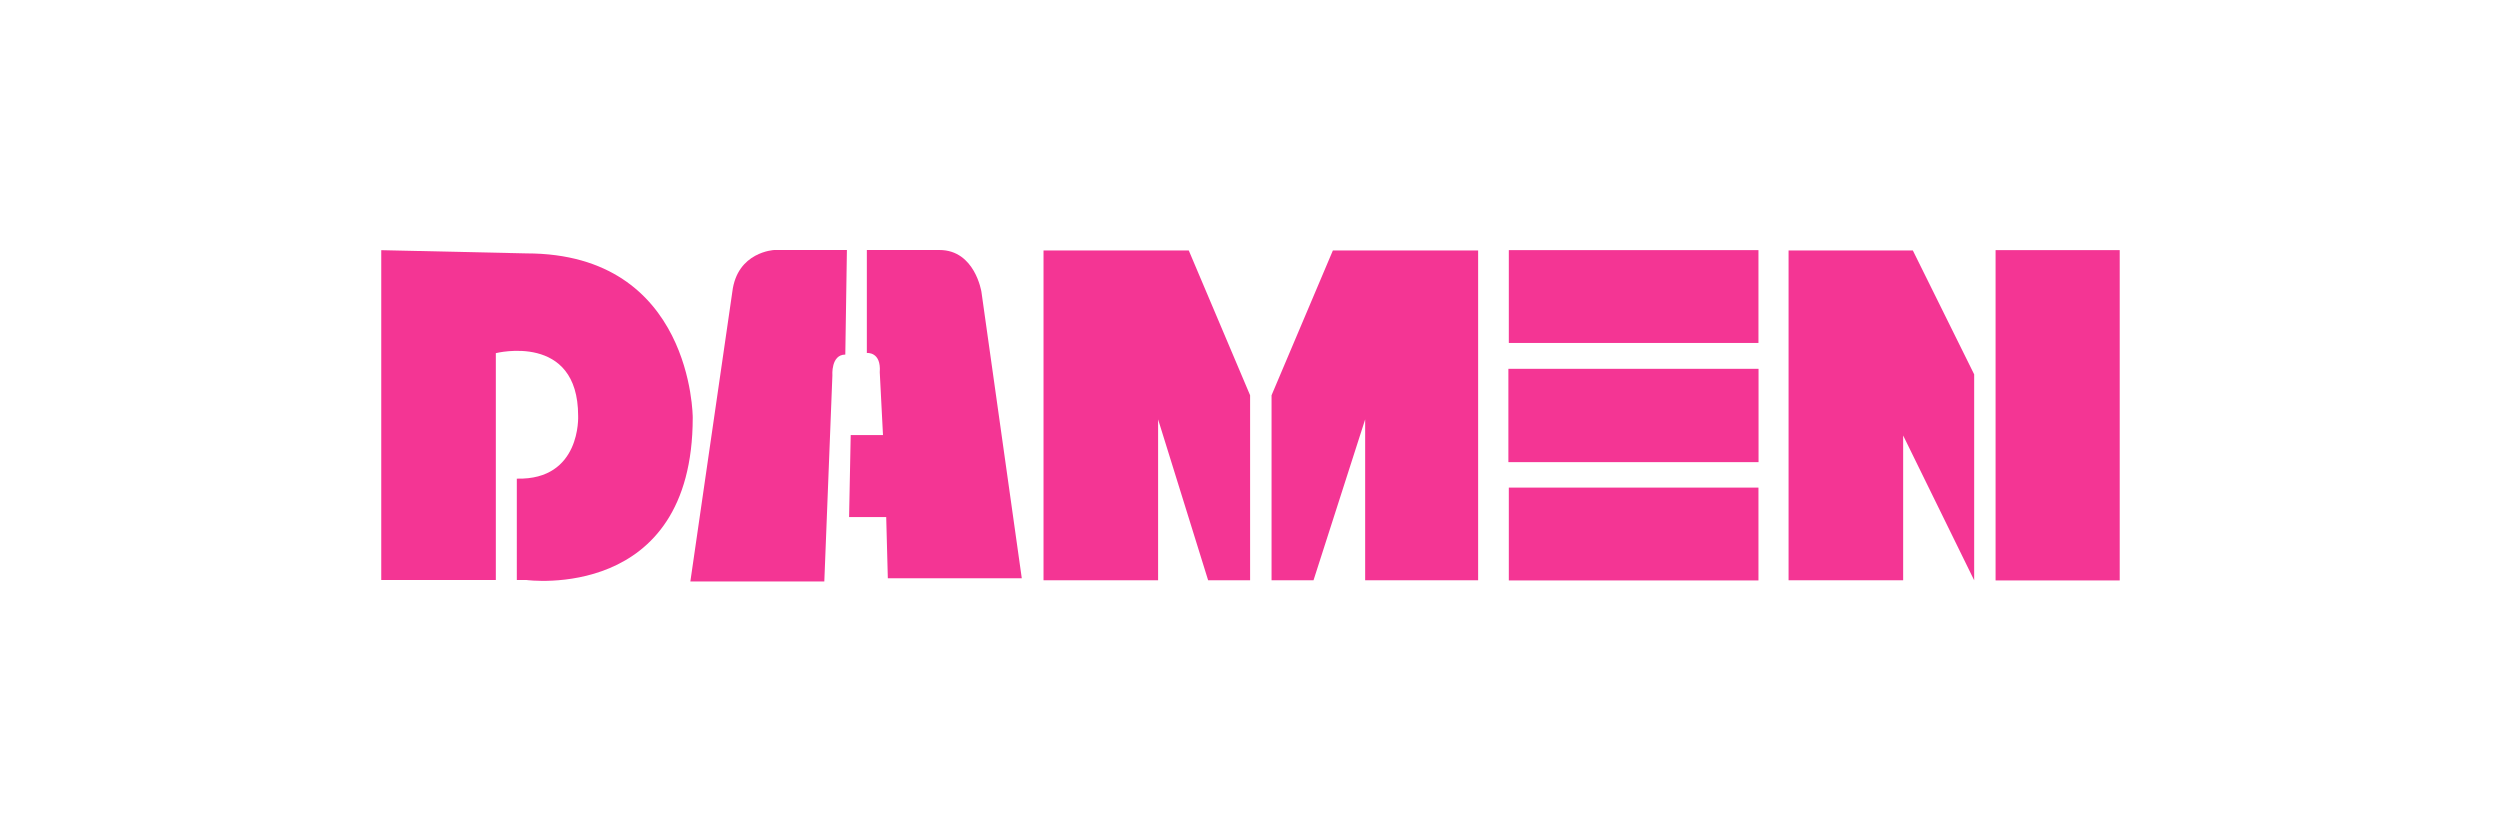 <svg xmlns="http://www.w3.org/2000/svg" width="1200" height="400" viewBox="0 0 1200 400">
  <g id="Group_107" data-name="Group 107" transform="translate(-577 15443)">
    <rect id="Rectangle_95" data-name="Rectangle 95" width="1200" height="400" transform="translate(577 -15443)" fill="none"/>
    <g id="layer1" transform="translate(760 -16280.364)">
      <g id="g4383" transform="translate(0 957.364)">
        <g id="Group_102" data-name="Group 102" transform="translate(0 0)">
          <g id="g4385">
            <g id="g4391" transform="translate(0 0.086)">
              <path id="path4393" d="M0,0V158.32H55V49.427s39.509-10.04,39.509,30.119c0,0,1.549,30.892-29.438,30.119V158.32h4.648s79.792,10.812,79.792-78c0,0,0-78.774-79.792-78.774Z" fill="#f43594"/>
            </g>
            <g id="g4395" transform="translate(148.372)">
              <path id="path4397" d="M30.118,0H-4.742S-22.56.772-24.884,20.08L-45.025,159.092h64.3l3.873-98.853s-.775-10.04,6.2-10.04Z" transform="translate(45.025)" fill="#f43594"/>
            </g>
            <g id="g4399" transform="translate(224.563 0.003)">
              <path id="path4401" d="M25.461,8.048s-3.1-20.08-20.142-20.08H-29.541V37.4s6.972-.772,6.2,9.268l1.549,30.119H-37.288l-.775,39.387h17.818l.775,29.347h64.3Z" transform="translate(38.063 12.031)" fill="#f43594"/>
            </g>
          </g>
        </g>
      </g>
      <g id="g4403" transform="translate(317.889 957.586)">
        <path id="path4405" d="M0,63.456V-94.864H69.721L99.159-25.357V63.456H79.017L55-13.773V63.456Z" transform="translate(0 94.864)" fill="#f43594"/>
      </g>
      <g id="g4407" transform="translate(675.514 957.586)">
        <path id="path4409" d="M0,63.456V-94.864H59.65L89.088-35.4V63.456L55-6.05V63.456Z" transform="translate(0 94.864)" fill="#f43594"/>
      </g>
      <g id="g4411" transform="translate(427.345 957.586)">
        <path id="path4413" d="M39.744,63.456V-94.864H-29.977L-59.415-25.357V63.456h20.142l24.79-77.229V63.456Z" transform="translate(59.415 94.864)" fill="#f43594"/>
      </g>
      <path id="path4415" d="M444.129,957.4H324.3v44.56H444.129V957.4Z" transform="translate(216.931 0.024)" fill="#f43594"/>
      <g id="g4417" transform="translate(541.025 1014.396)">
        <path id="path4419" d="M48.127,0H-71.948V44.793H48.127Z" transform="translate(71.948)" fill="#f43594"/>
      </g>
      <path id="path4421" d="M444.129,1025.7H324.3v44.56H444.129V1025.7Z" transform="translate(216.931 45.712)" fill="#f43594"/>
      <path id="path4423" d="M523.881,957.4H464.3v158.548h59.581V957.4Z" transform="translate(310.58 0.024)" fill="#f43594"/>
    </g>
  </g>
</svg>
